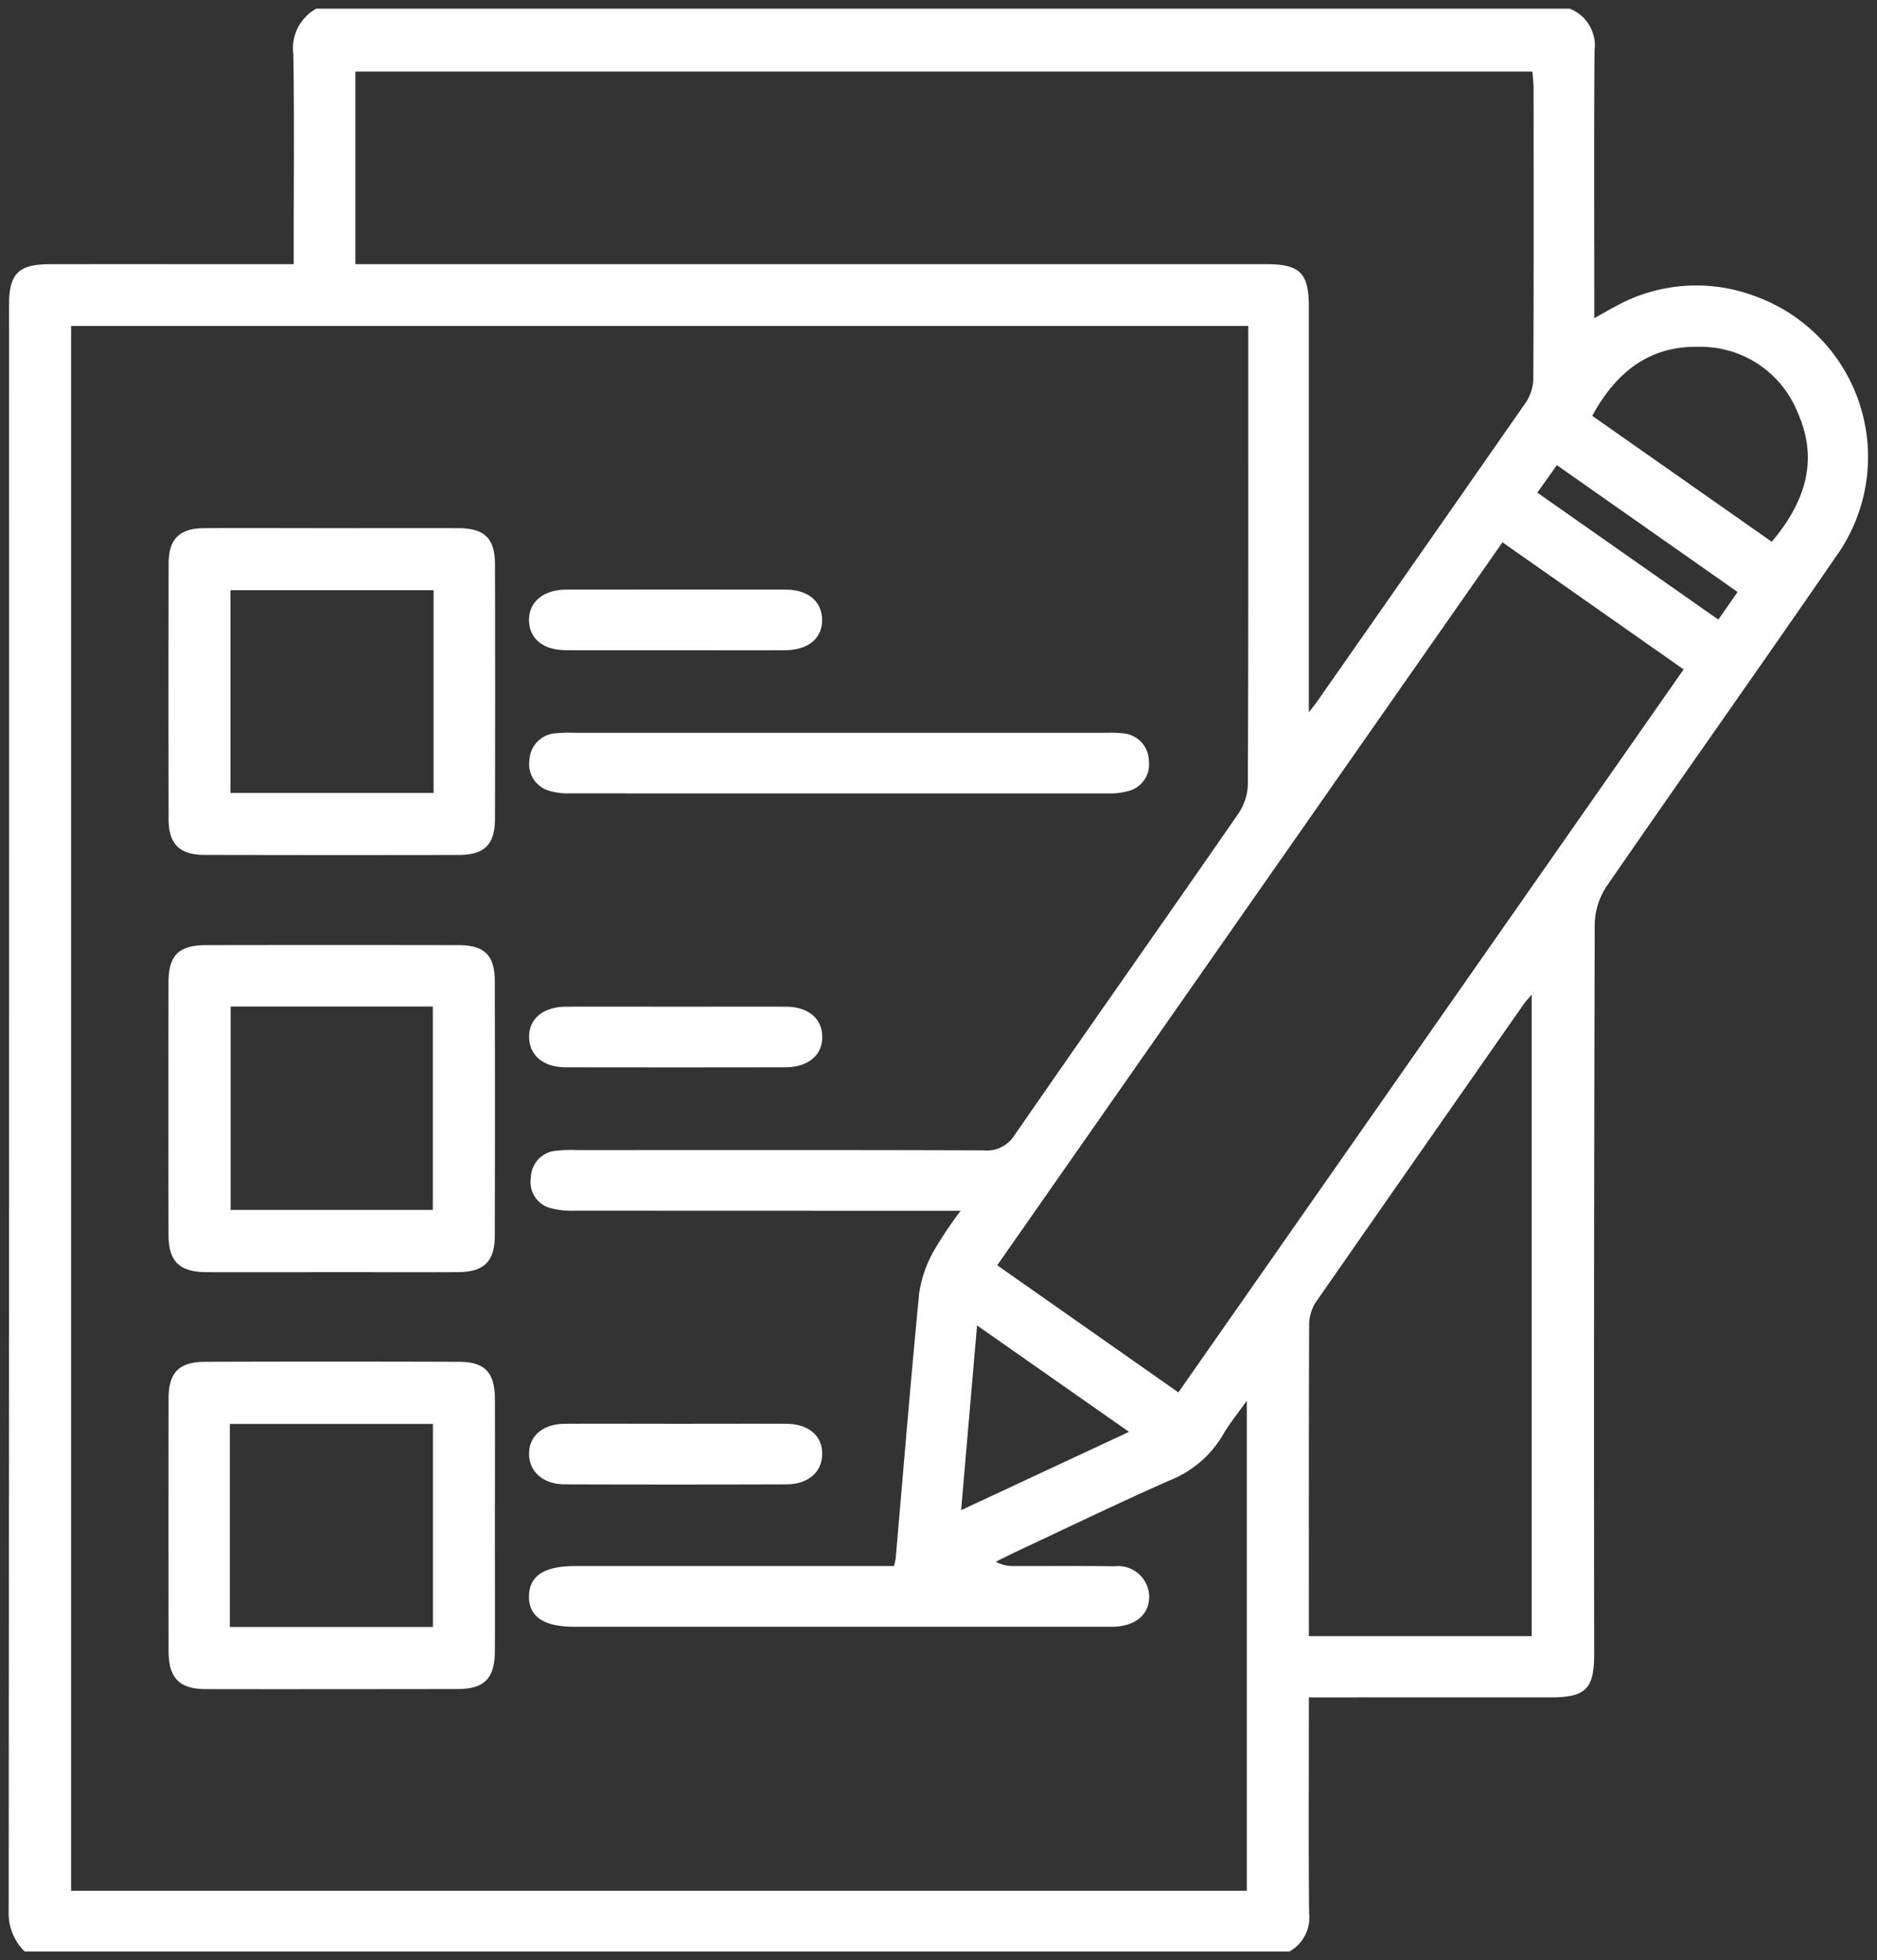 <svg xmlns="http://www.w3.org/2000/svg" width="108.229" height="113" viewBox="0 0 108.229 113">
  <rect x="0" y="0" width="108.229" height="113" fill="#333333" stroke="none"/>
  <path id="Union_4" data-name="Union 4" d="M.92,112A3.1,3.1,0,0,1,0,109.686Q.036,63.38.021,17.074c0-1.8.546-2.34,2.349-2.343q4.507-.006,9.014,0h5.052V13.45c0-3.608.038-7.217-.021-10.824A2.612,2.612,0,0,1,17.734,0H90.013a2.28,2.28,0,0,1,1.428,2.427c-.037,4.7-.015,9.4-.015,14.1v1.316c.529-.295.865-.491,1.21-.672a9.6,9.6,0,0,1,8.012-.614,9.85,9.85,0,0,1,4.665,15.1c-4.35,6.33-8.8,12.591-13.16,18.915a4.118,4.118,0,0,0-.7,2.189q-.061,21.045-.032,42.091c0,2.02-.491,2.5-2.519,2.5H74.97v1.3c0,3.717-.022,7.434.015,11.151A2.246,2.246,0,0,1,73.854,112Zm2.68-3.5H71.391V80.249c-.557.787-1.022,1.347-1.378,1.97a6.2,6.2,0,0,1-3.077,2.627c-2.992,1.32-5.936,2.748-8.9,4.134-.377.176-.745.369-1.118.553a2.049,2.049,0,0,0,1.059.246c.672,0,1.345,0,2.017,0,1.256,0,2.512-.006,3.768.016a1.79,1.79,0,0,1,2,1.714c.021,1.046-.765,1.729-2.042,1.771-.182.006-.364,0-.546,0q-15.282,0-30.564,0c-1.762,0-2.624-.586-2.608-1.761s.88-1.737,2.649-1.738q8.569,0,17.138,0h1.257a4.182,4.182,0,0,0,.1-.444c.446-5.118.861-10.238,1.362-15.35a7.1,7.1,0,0,1,.856-2.408A22.784,22.784,0,0,1,54.894,69.3h-1.4q-10.425,0-20.849-.006a4.8,4.8,0,0,1-1.4-.147,1.554,1.554,0,0,1-1.133-1.772,1.579,1.579,0,0,1,1.441-1.535,7.849,7.849,0,0,1,1.2-.038c7.823,0,15.646-.013,23.469.015a1.879,1.879,0,0,0,1.788-.892c4.287-6.2,8.629-12.358,12.919-18.555a3.179,3.179,0,0,0,.524-1.7c.033-8.419.022-16.84.022-25.26V18.292H3.6ZM87.414,57.311q-6.04,8.634-12.061,17.283a2.441,2.441,0,0,0-.366,1.311c-.024,5.612-.016,11.224-.016,16.835v1.08H87.82V56.835C87.595,57.1,87.493,57.2,87.414,57.311ZM54.919,86.559,64.6,82.044l-8.763-6.135C55.521,79.578,55.229,82.961,54.919,86.559ZM57,72.441,67.446,79.77,96.58,38.09,86.134,30.763ZM19.991,14.729H35.057q18.726,0,37.451,0c1.951,0,2.461.51,2.461,2.452q0,10.986,0,21.972v1.41c.293-.377.363-.459.424-.546q6.072-8.678,12.125-17.369a2.643,2.643,0,0,0,.395-1.42c.027-5.538.018-11.077.014-16.616,0-.318-.042-.636-.067-.986H19.991ZM88.143,27.9l10.438,7.32,1.109-1.593L89.271,26.316Zm3.168-4.427,10.351,7.26c1.934-2.3,2.72-4.717,1.485-7.466a6.021,6.021,0,0,0-5.655-3.774l-.2,0C94.516,19.485,92.648,21.023,91.311,23.469ZM11.381,96.875c-1.547,0-2.159-.639-2.161-2.213q-.009-7.263,0-14.526c0-1.507.6-2.127,2.114-2.131q7.3-.023,14.609,0c1.515,0,2.085.606,2.093,2.14.012,2.439,0,4.878,0,7.317,0,2.4.008,4.806,0,7.208-.007,1.587-.6,2.2-2.156,2.2q-3.672.007-7.345.007Q14.958,96.882,11.381,96.875Zm1.372-3.582h11.71V81.59H12.753Zm19.334-8.222c-1.261,0-2.076-.72-2.081-1.752s.792-1.732,2.067-1.739c2.144-.011,4.289,0,6.434,0,2.108,0,4.217-.008,6.325,0,1.285.007,2.074.676,2.076,1.726s-.8,1.761-2.062,1.765q-3.205.01-6.411.01Q35.26,85.081,32.086,85.071ZM20.822,72.837H18.61c-2.4,0-4.8.007-7.2,0-1.572-.006-2.191-.615-2.194-2.171q-.011-7.264,0-14.526c0-1.571.59-2.153,2.188-2.156q7.251-.012,14.5,0c1.537,0,2.123.577,2.127,2.095q.016,7.318,0,14.636c0,1.507-.619,2.114-2.121,2.121q-1.507.007-3.014.006ZM12.8,69.252H24.458V57.525H12.8Zm19.321-8.224c-1.28,0-2.085-.675-2.112-1.711-.028-1.078.8-1.777,2.144-1.783,2.145-.009,4.289,0,6.434,0,2.072,0,4.144-.007,6.216,0,1.288.006,2.082.661,2.107,1.705.027,1.082-.8,1.786-2.139,1.789q-3.162.006-6.325.006T32.117,61.028ZM11.309,48.786c-1.443,0-2.083-.622-2.087-2.043Q9.206,39.37,9.223,32c0-1.435.624-2.045,2.072-2.052,2.471-.013,4.942,0,7.414,0,2.4,0,4.8-.008,7.2,0,1.535.007,2.128.579,2.132,2.093q.017,7.317,0,14.635c0,1.52-.6,2.111-2.117,2.113q-3.683.005-7.367.006Q14.931,48.792,11.309,48.786Zm1.481-3.575H24.5V33.523H12.79Zm19.571.025a3.778,3.778,0,0,1-1.179-.145,1.589,1.589,0,0,1-1.153-1.77,1.608,1.608,0,0,1,1.45-1.541,7.242,7.242,0,0,1,1.09-.037q7.7,0,15.394,0,7.588,0,15.176,0l.236,0a6.047,6.047,0,0,1,.854.031,1.616,1.616,0,0,1,1.516,1.592,1.586,1.586,0,0,1-1.2,1.74,3.988,3.988,0,0,1-1.181.132q-7.675,0-15.351,0Q40.189,45.241,32.362,45.236Zm-.246-8.254c-1.294-.007-2.085-.659-2.11-1.7-.026-1.069.815-1.788,2.147-1.791q6.325-.013,12.65,0c1.28,0,2.081.676,2.1,1.716.025,1.084-.788,1.77-2.142,1.777-2.108.009-4.217,0-6.325,0l-3.735,0Q33.411,36.988,32.115,36.982Z" transform="translate(0.5 0.5)" fill="#fff" stroke="rgba(0,0,0,0)" stroke-width="1"/>
</svg>
